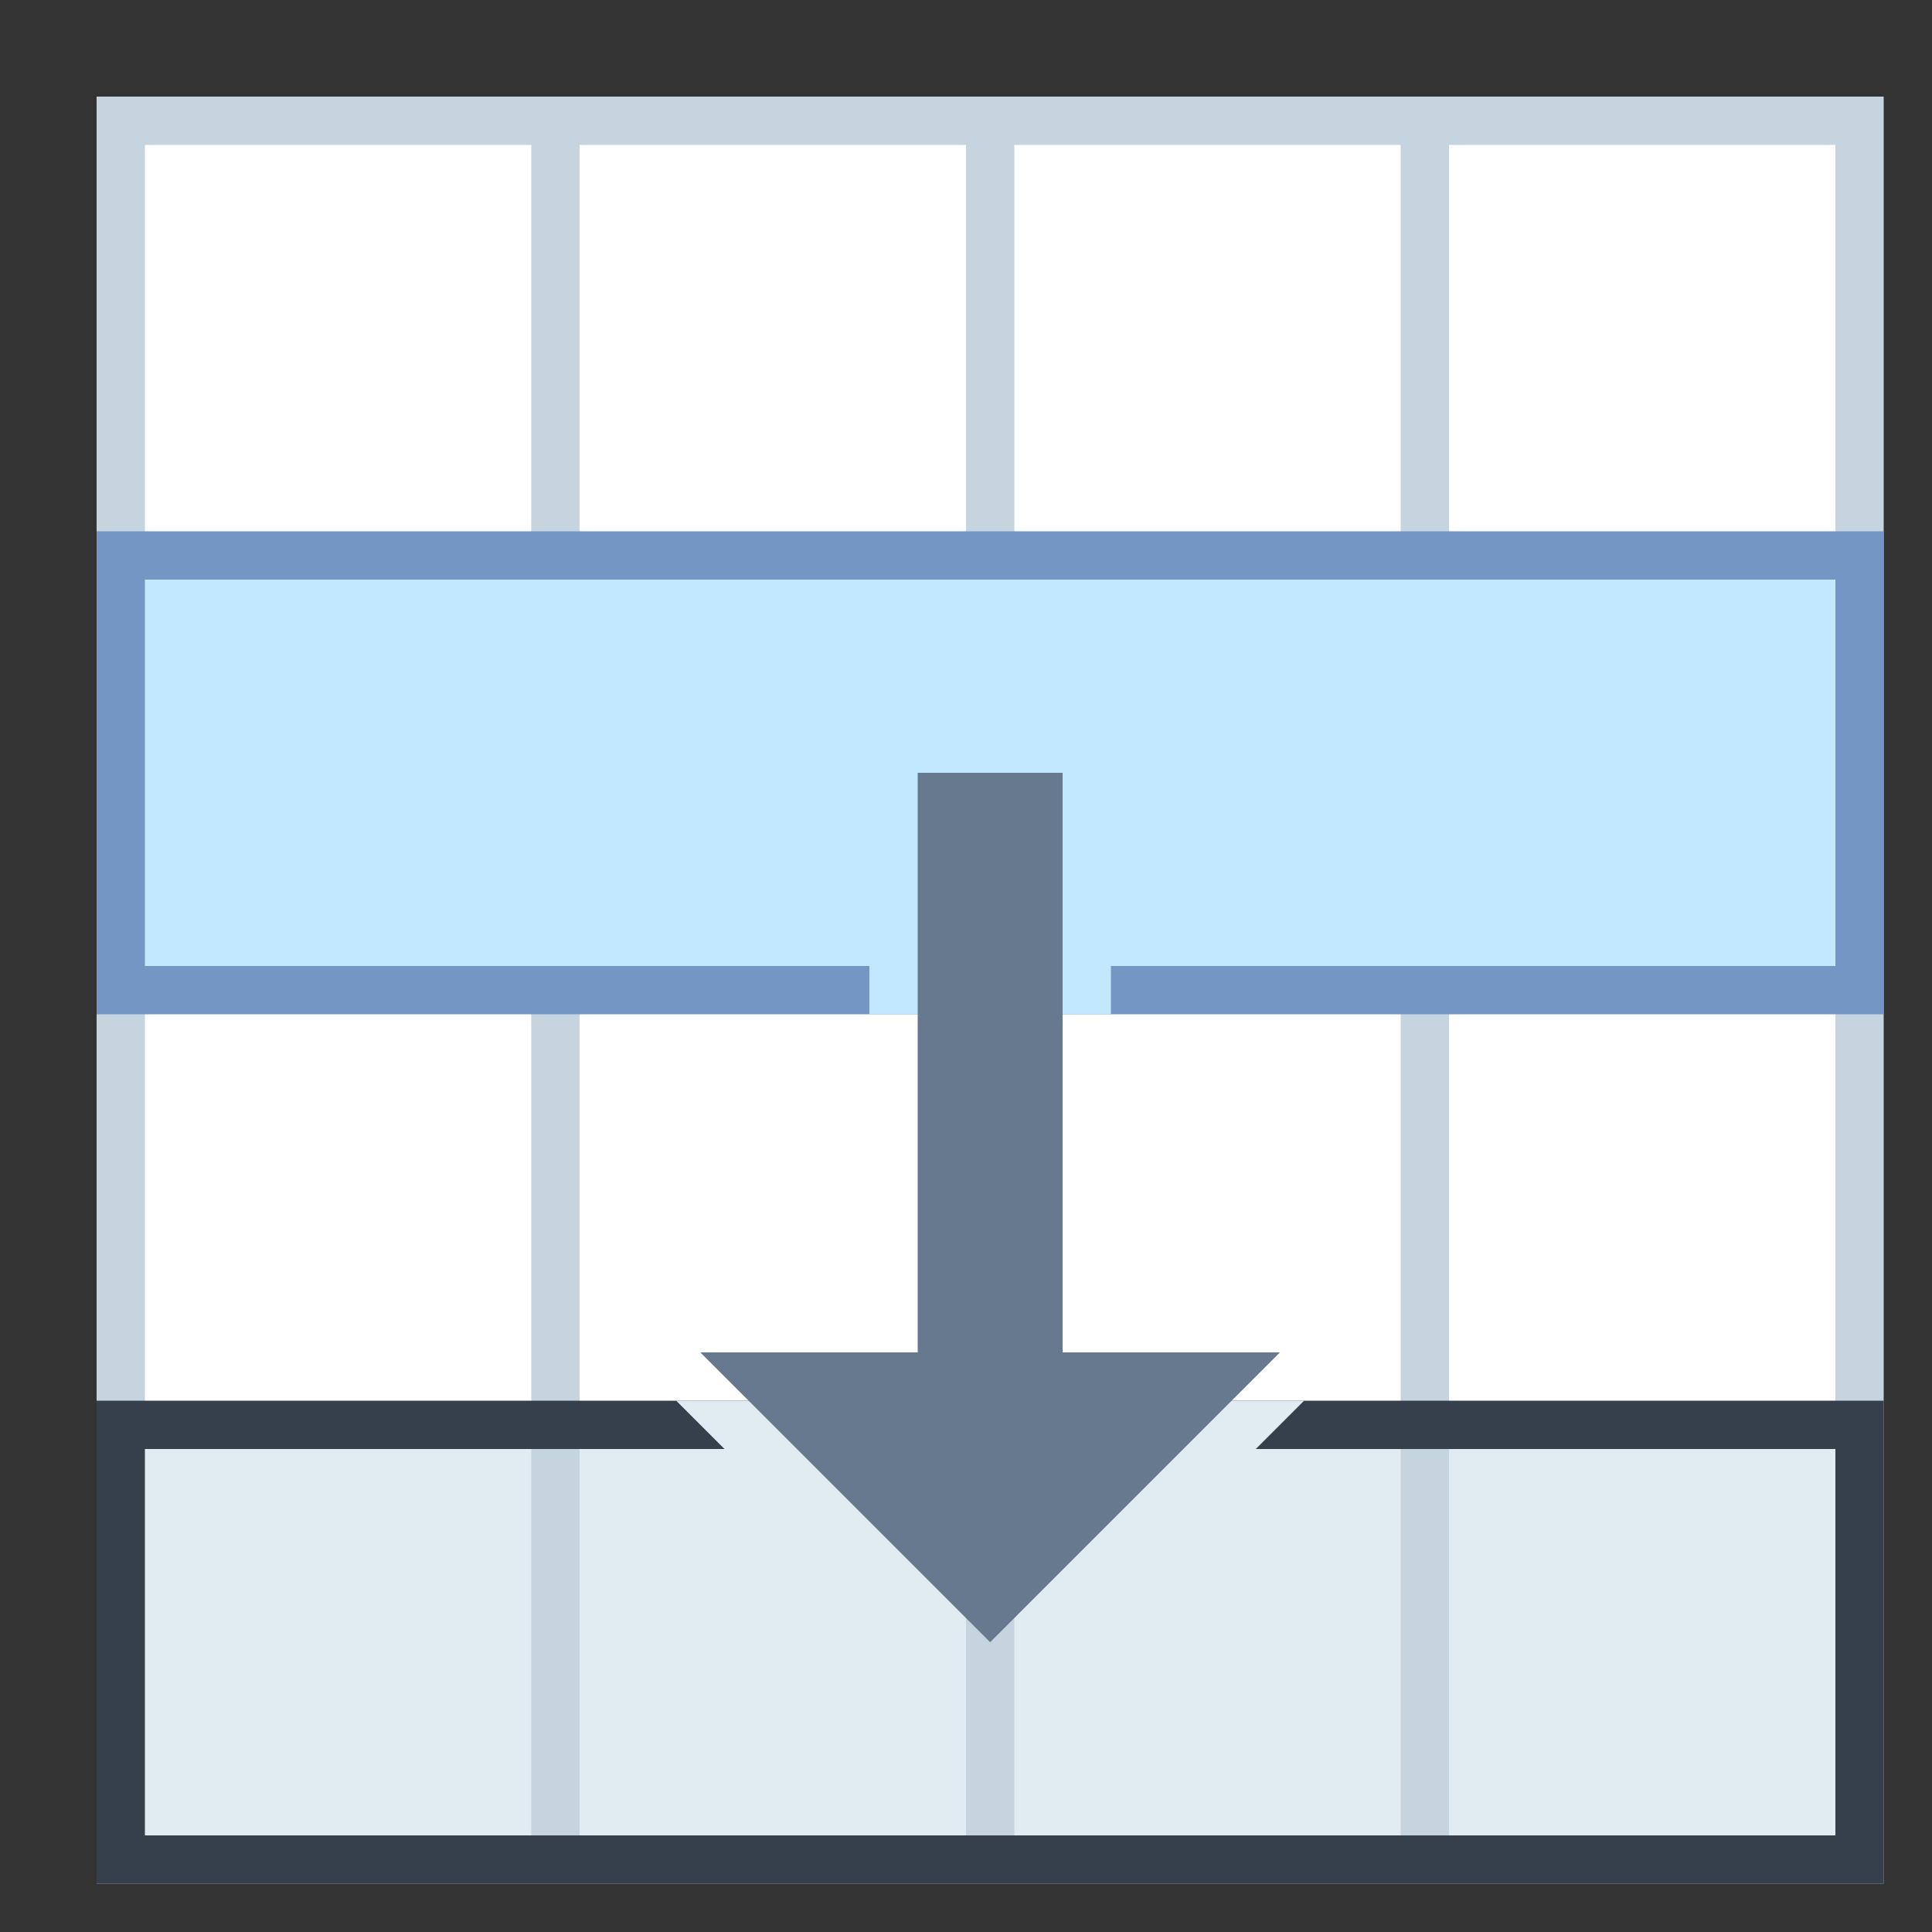 <svg xmlns="http://www.w3.org/2000/svg" viewBox="0 0 40 40" width="32px" height="32px"><rect x="0" y="0" width="40" height="40" fill="#333333" stroke="none"/><line x1="37.75" x2="2.75" y1="29" y2="29" fill="none" stroke="#b0c1d4" stroke-miterlimit="10"/><path fill="#fff" d="M38.5,38.5h-36v-36h36V38.5z"/><path fill="#c5d4de" d="M39,39H2V2h37V39z M3,38h35V3H3V38z"/><rect width="1" height="36" x="20" y="2" fill="#c5d4de"/><rect width="1" height="36" x="11" y="2" fill="#c5d4de"/><rect width="1" height="36" x="29" y="2" fill="#c5d4de"/><path fill="#e1ebf2" d="M38.5,38.5h-36v-9h36V38.5z"/><path fill="#36404d" d="M39,39H2V29h37V39z M3,38h35v-8H3V38z"/><path fill="#c2e8ff" d="M38.5,20.5h-36v-9h36V20.5z"/><path fill="#7496c4" d="M39,21H2V11h37V21z M3,20h35v-8H3V20z"/><rect width="5" height="1.437" x="18" y="19.563" fill="#c2e8ff"/><polygon fill="#e1ebf2" points="27,29 14,29 15,30 26,30"/><rect width="1" height="8" x="20" y="30" fill="#c5d4de"/><g><rect width="1" height="8" x="11" y="30" fill="#c5d4de"/></g><g><rect width="1" height="8" x="29" y="30" fill="#c5d4de"/></g><g><polygon fill="#66798f" points="22,28 22,16 19,16 19,28 14.5,28 20.5,34 26.5,28"/></g></svg>